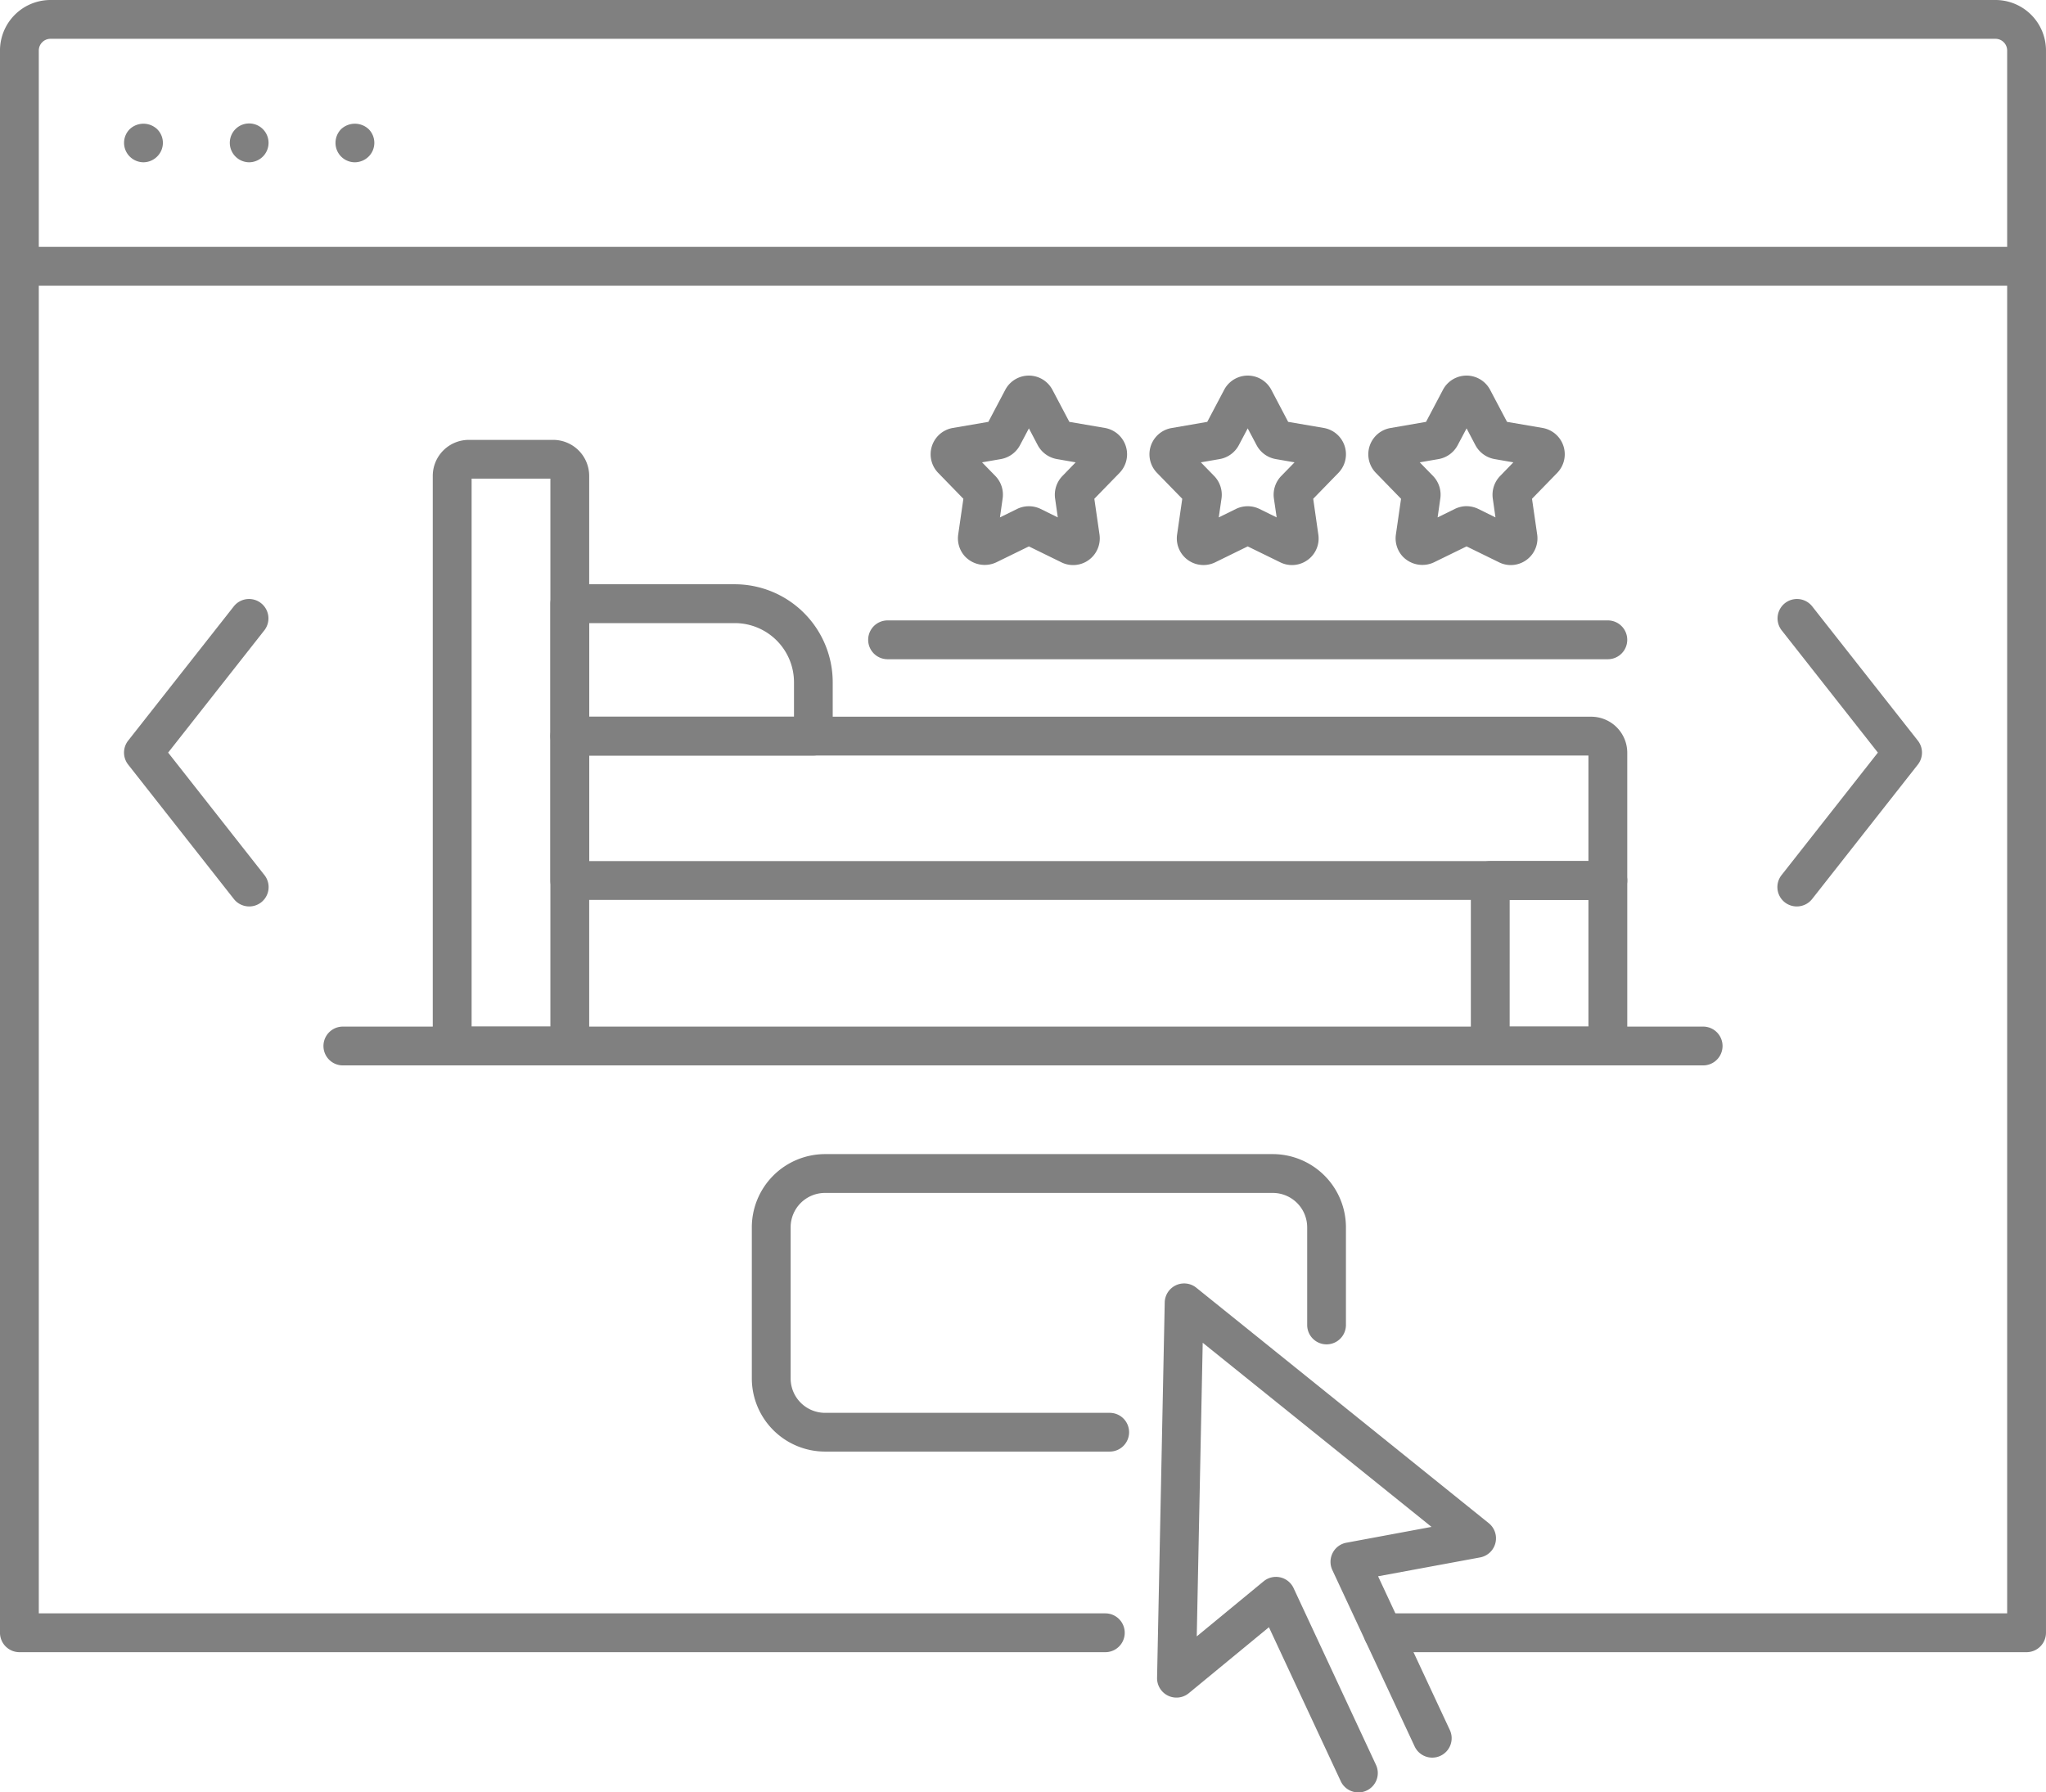 <svg xmlns="http://www.w3.org/2000/svg" width="340.529" height="298.37" viewBox="0 0 340.529 298.37">
  <g id="グループ_924" data-name="グループ 924" transform="translate(-10579.735 -1975.815)">
    <g id="グループ_905" data-name="グループ 905">
      <g id="グループ_902" data-name="グループ 902">
        <path id="パス_661" data-name="パス 661" d="M10758.34,2069.877a4.339,4.339,0,0,1-1.961-.461l-5.4-2.645-5.41,2.645a4.519,4.519,0,0,1-5.316-1.075,4.457,4.457,0,0,1-1.04-3.532l.863-5.965-4.193-4.312a4.446,4.446,0,0,1,2.421-7.476l5.93-1.016,2.812-5.329a4.437,4.437,0,0,1,7.856,0l2.811,5.329,5.93,1.016a4.447,4.447,0,0,1,2.423,7.476l-4.194,4.312.862,5.965a4.46,4.46,0,0,1-1.039,3.532A4.41,4.41,0,0,1,10758.34,2069.877Zm-15.156-17.1,2.222,2.279a4.453,4.453,0,0,1,1.205,3.732l-.449,3.155,2.857-1.406a4.486,4.486,0,0,1,3.923,0l2.848,1.406-.45-3.155a4.485,4.485,0,0,1,1.217-3.732l2.209-2.279-3.131-.544a4.5,4.5,0,0,1-3.177-2.3l-1.476-2.81-1.489,2.81a4.484,4.484,0,0,1-3.166,2.3Z" fill="gray"/>
      </g>
      <g id="グループ_903" data-name="グループ 903">
        <path id="パス_662" data-name="パス 662" d="M10794.758,2069.877a4.331,4.331,0,0,1-1.95-.461l-5.408-2.645-5.4,2.645a4.438,4.438,0,0,1-6.355-4.607l.862-5.965-4.205-4.312a4.435,4.435,0,0,1,2.434-7.465l5.93-1.027,2.812-5.329a4.436,4.436,0,0,1,7.855,0l2.8,5.329,5.941,1.016a4.447,4.447,0,0,1,2.422,7.476l-4.194,4.312.852,5.965a4.407,4.407,0,0,1-1.028,3.532A4.452,4.452,0,0,1,10794.758,2069.877Zm-15.156-17.1,2.222,2.279a4.481,4.481,0,0,1,1.216,3.732l-.46,3.155,2.859-1.406a4.482,4.482,0,0,1,3.921,0l2.858,1.406-.46-3.155a4.481,4.481,0,0,1,1.216-3.732l2.222-2.279-3.143-.544a4.484,4.484,0,0,1-3.166-2.3l-1.487-2.81-1.488,2.81a4.485,4.485,0,0,1-3.167,2.3Z" fill="gray"/>
      </g>
      <g id="グループ_904" data-name="グループ 904">
        <path id="パス_663" data-name="パス 663" d="M10831.188,2069.877a4.347,4.347,0,0,1-1.963-.461l-5.4-2.645-5.411,2.645a4.519,4.519,0,0,1-5.316-1.075,4.456,4.456,0,0,1-1.038-3.532l.861-5.965-4.192-4.312a4.436,4.436,0,0,1,2.421-7.465l5.93-1.027,2.811-5.329a4.437,4.437,0,0,1,7.856,0l2.812,5.329,5.93,1.016a4.446,4.446,0,0,1,2.422,7.476l-4.194,4.312.863,5.965a4.445,4.445,0,0,1-4.394,5.068Zm-7.359-9.8a4.556,4.556,0,0,1,1.96.461l2.847,1.406-.449-3.155a4.488,4.488,0,0,1,1.217-3.732l2.21-2.279-3.131-.544a4.5,4.5,0,0,1-3.178-2.3l-1.476-2.81-1.489,2.81a4.48,4.48,0,0,1-3.166,2.3l-3.142.544,2.221,2.279a4.466,4.466,0,0,1,1.205,3.721l-.45,3.166,2.859-1.406A4.477,4.477,0,0,1,10823.829,2060.072Z" fill="gray"/>
      </g>
    </g>
    <g id="グループ_912" data-name="グループ 912">
      <g id="グループ_906" data-name="グループ 906">
        <path id="パス_664" data-name="パス 664" d="M10917.029,2250.844h-107.1a3.23,3.23,0,1,1,0-6.461H10913.8V1984.225a1.951,1.951,0,0,0-1.948-1.95h-323.711a1.951,1.951,0,0,0-1.948,1.95v260.158H10763.7a3.23,3.23,0,0,1,0,6.461h-180.731a3.241,3.241,0,0,1-3.236-3.237V1984.225a8.412,8.412,0,0,1,8.409-8.41h323.711a8.412,8.412,0,0,1,8.409,8.41v263.382A3.24,3.24,0,0,1,10917.029,2250.844Z" fill="gray"/>
      </g>
      <g id="グループ_907" data-name="グループ 907">
        <rect id="長方形_40" data-name="長方形 40" width="334.057" height="6.462" transform="translate(10582.972 2016.909)" fill="gray"/>
      </g>
      <g id="グループ_911" data-name="グループ 911">
        <g id="グループ_908" data-name="グループ 908">
          <path id="パス_665" data-name="パス 665" d="M10638.8,2002.829a3.222,3.222,0,0,1-3.224-3.237,3.254,3.254,0,0,1,.932-2.278,3.356,3.356,0,0,1,4.584,0,3.221,3.221,0,0,1,0,4.559A3.3,3.3,0,0,1,10638.8,2002.829Z" fill="gray"/>
        </g>
        <g id="グループ_909" data-name="グループ 909">
          <path id="パス_666" data-name="パス 666" d="M10621.208,2002.829a3.24,3.24,0,0,1-2.291-5.515,3.228,3.228,0,1,1,4.572,4.559A3.277,3.277,0,0,1,10621.208,2002.829Z" fill="gray"/>
        </g>
        <g id="グループ_910" data-name="グループ 910">
          <path id="パス_667" data-name="パス 667" d="M10603.608,2002.829a3.252,3.252,0,0,1-2.28-.956,3.221,3.221,0,0,1,0-4.559,3.325,3.325,0,0,1,4.56,0,3.193,3.193,0,0,1,0,4.559A3.252,3.252,0,0,1,10603.608,2002.829Z" fill="gray"/>
        </g>
      </g>
    </g>
    <g id="グループ_913" data-name="グループ 913">
      <path id="パス_668" data-name="パス 668" d="M10805.815,2274.185a3.23,3.23,0,0,1-2.932-1.865l-11.953-25.633-13.324,10.974a3.23,3.23,0,0,1-5.292-2.553l1.274-62.488a3.231,3.231,0,0,1,5.257-2.445l48.681,39.2a3.236,3.236,0,0,1-1.441,5.693l-16.987,3.142,11.967,25.644a3.232,3.232,0,0,1-5.858,2.73l-13.728-29.426a3.233,3.233,0,0,1,.06-2.835,3.2,3.2,0,0,1,2.28-1.7l14.175-2.635-38.084-30.654-.992,48.881,11.128-9.168a3.233,3.233,0,0,1,4.984,1.122l13.715,29.427a3.217,3.217,0,0,1-1.56,4.287A3.154,3.154,0,0,1,10805.815,2274.185Z" fill="gray"/>
    </g>
    <g id="グループ_920" data-name="グループ 920">
      <g id="グループ_914" data-name="グループ 914">
        <path id="パス_669" data-name="パス 669" d="M10847.336,2125.62h-172.758a3.233,3.233,0,0,1-3.237-3.237v-24.038a3.23,3.23,0,0,1,3.237-3.224h169.993a6.008,6.008,0,0,1,6,6v21.262A3.234,3.234,0,0,1,10847.336,2125.62Zm-169.534-6.461h166.309v-17.577H10677.8Z" fill="gray"/>
      </g>
      <g id="グループ_915" data-name="グループ 915">
        <path id="パス_670" data-name="パス 670" d="M10674.578,2153.166H10655a3.231,3.231,0,0,1-3.237-3.224v-94.913a6,6,0,0,1,6-5.99h14.034a6,6,0,0,1,6,5.99v94.913A3.227,3.227,0,0,1,10674.578,2153.166Zm-16.35-6.46h13.112V2055.49h-13.112Z" fill="gray"/>
      </g>
      <g id="グループ_916" data-name="グループ 916">
        <path id="パス_671" data-name="パス 671" d="M10847.336,2153.166h-19.574a3.22,3.22,0,0,1-3.225-3.224v-27.559a3.228,3.228,0,0,1,3.225-3.224h19.574a3.239,3.239,0,0,1,3.236,3.224v27.559A3.231,3.231,0,0,1,10847.336,2153.166Zm-16.338-6.46h13.112V2125.62H10831Z" fill="gray"/>
      </g>
      <g id="グループ_917" data-name="グループ 917">
        <path id="パス_672" data-name="パス 672" d="M10715.106,2101.582h-40.528a3.242,3.242,0,0,1-3.237-3.237V2076.3a3.233,3.233,0,0,1,3.237-3.226h27.451a16.32,16.32,0,0,1,16.3,16.3v8.966A3.233,3.233,0,0,1,10715.106,2101.582Zm-37.3-6.461h34.079v-5.742a9.858,9.858,0,0,0-9.852-9.839H10677.8Z" fill="gray"/>
      </g>
      <g id="グループ_918" data-name="グループ 918">
        <path id="パス_673" data-name="パス 673" d="M10847.336,2085.553h-119.874a3.231,3.231,0,1,1,0-6.463h119.874a3.231,3.231,0,1,1,0,6.463Z" fill="gray"/>
      </g>
      <g id="グループ_919" data-name="グループ 919">
        <path id="パス_674" data-name="パス 674" d="M10863.2,2153.166h-226.4a3.23,3.23,0,1,1,0-6.46h226.4a3.23,3.23,0,1,1,0,6.46Z" fill="gray"/>
      </g>
    </g>
    <g id="グループ_921" data-name="グループ 921">
      <path id="パス_675" data-name="パス 675" d="M10764.376,2217.451h-47.321a12.2,12.2,0,0,1-12.19-12.179v-25.149a12.206,12.206,0,0,1,12.19-12.191h74.514a12.2,12.2,0,0,1,12.179,12.191v16.254a3.225,3.225,0,1,1-6.45,0v-16.254a5.734,5.734,0,0,0-5.729-5.729h-74.514a5.726,5.726,0,0,0-5.729,5.729v25.149a5.735,5.735,0,0,0,5.729,5.73h47.321a3.225,3.225,0,1,1,0,6.449Z" fill="gray"/>
    </g>
    <g id="グループ_922" data-name="グループ 922">
      <path id="パス_676" data-name="パス 676" d="M10621.208,2126.706a3.241,3.241,0,0,1-2.54-1.227l-17.6-22.385a3.228,3.228,0,0,1,0-3.993l17.6-22.373a3.231,3.231,0,0,1,5.08,3.993l-16.029,20.377,16.029,20.388a3.222,3.222,0,0,1-2.54,5.22Z" fill="gray"/>
    </g>
    <g id="グループ_923" data-name="グループ 923">
      <path id="パス_677" data-name="パス 677" d="M10878.792,2126.706a3.222,3.222,0,0,1-2.54-5.22l16.03-20.388-16.03-20.377a3.231,3.231,0,0,1,5.08-3.993l17.6,22.373a3.228,3.228,0,0,1,0,3.993l-17.6,22.385A3.241,3.241,0,0,1,10878.792,2126.706Z" fill="gray"/>
    </g>
  </g>
</svg>
